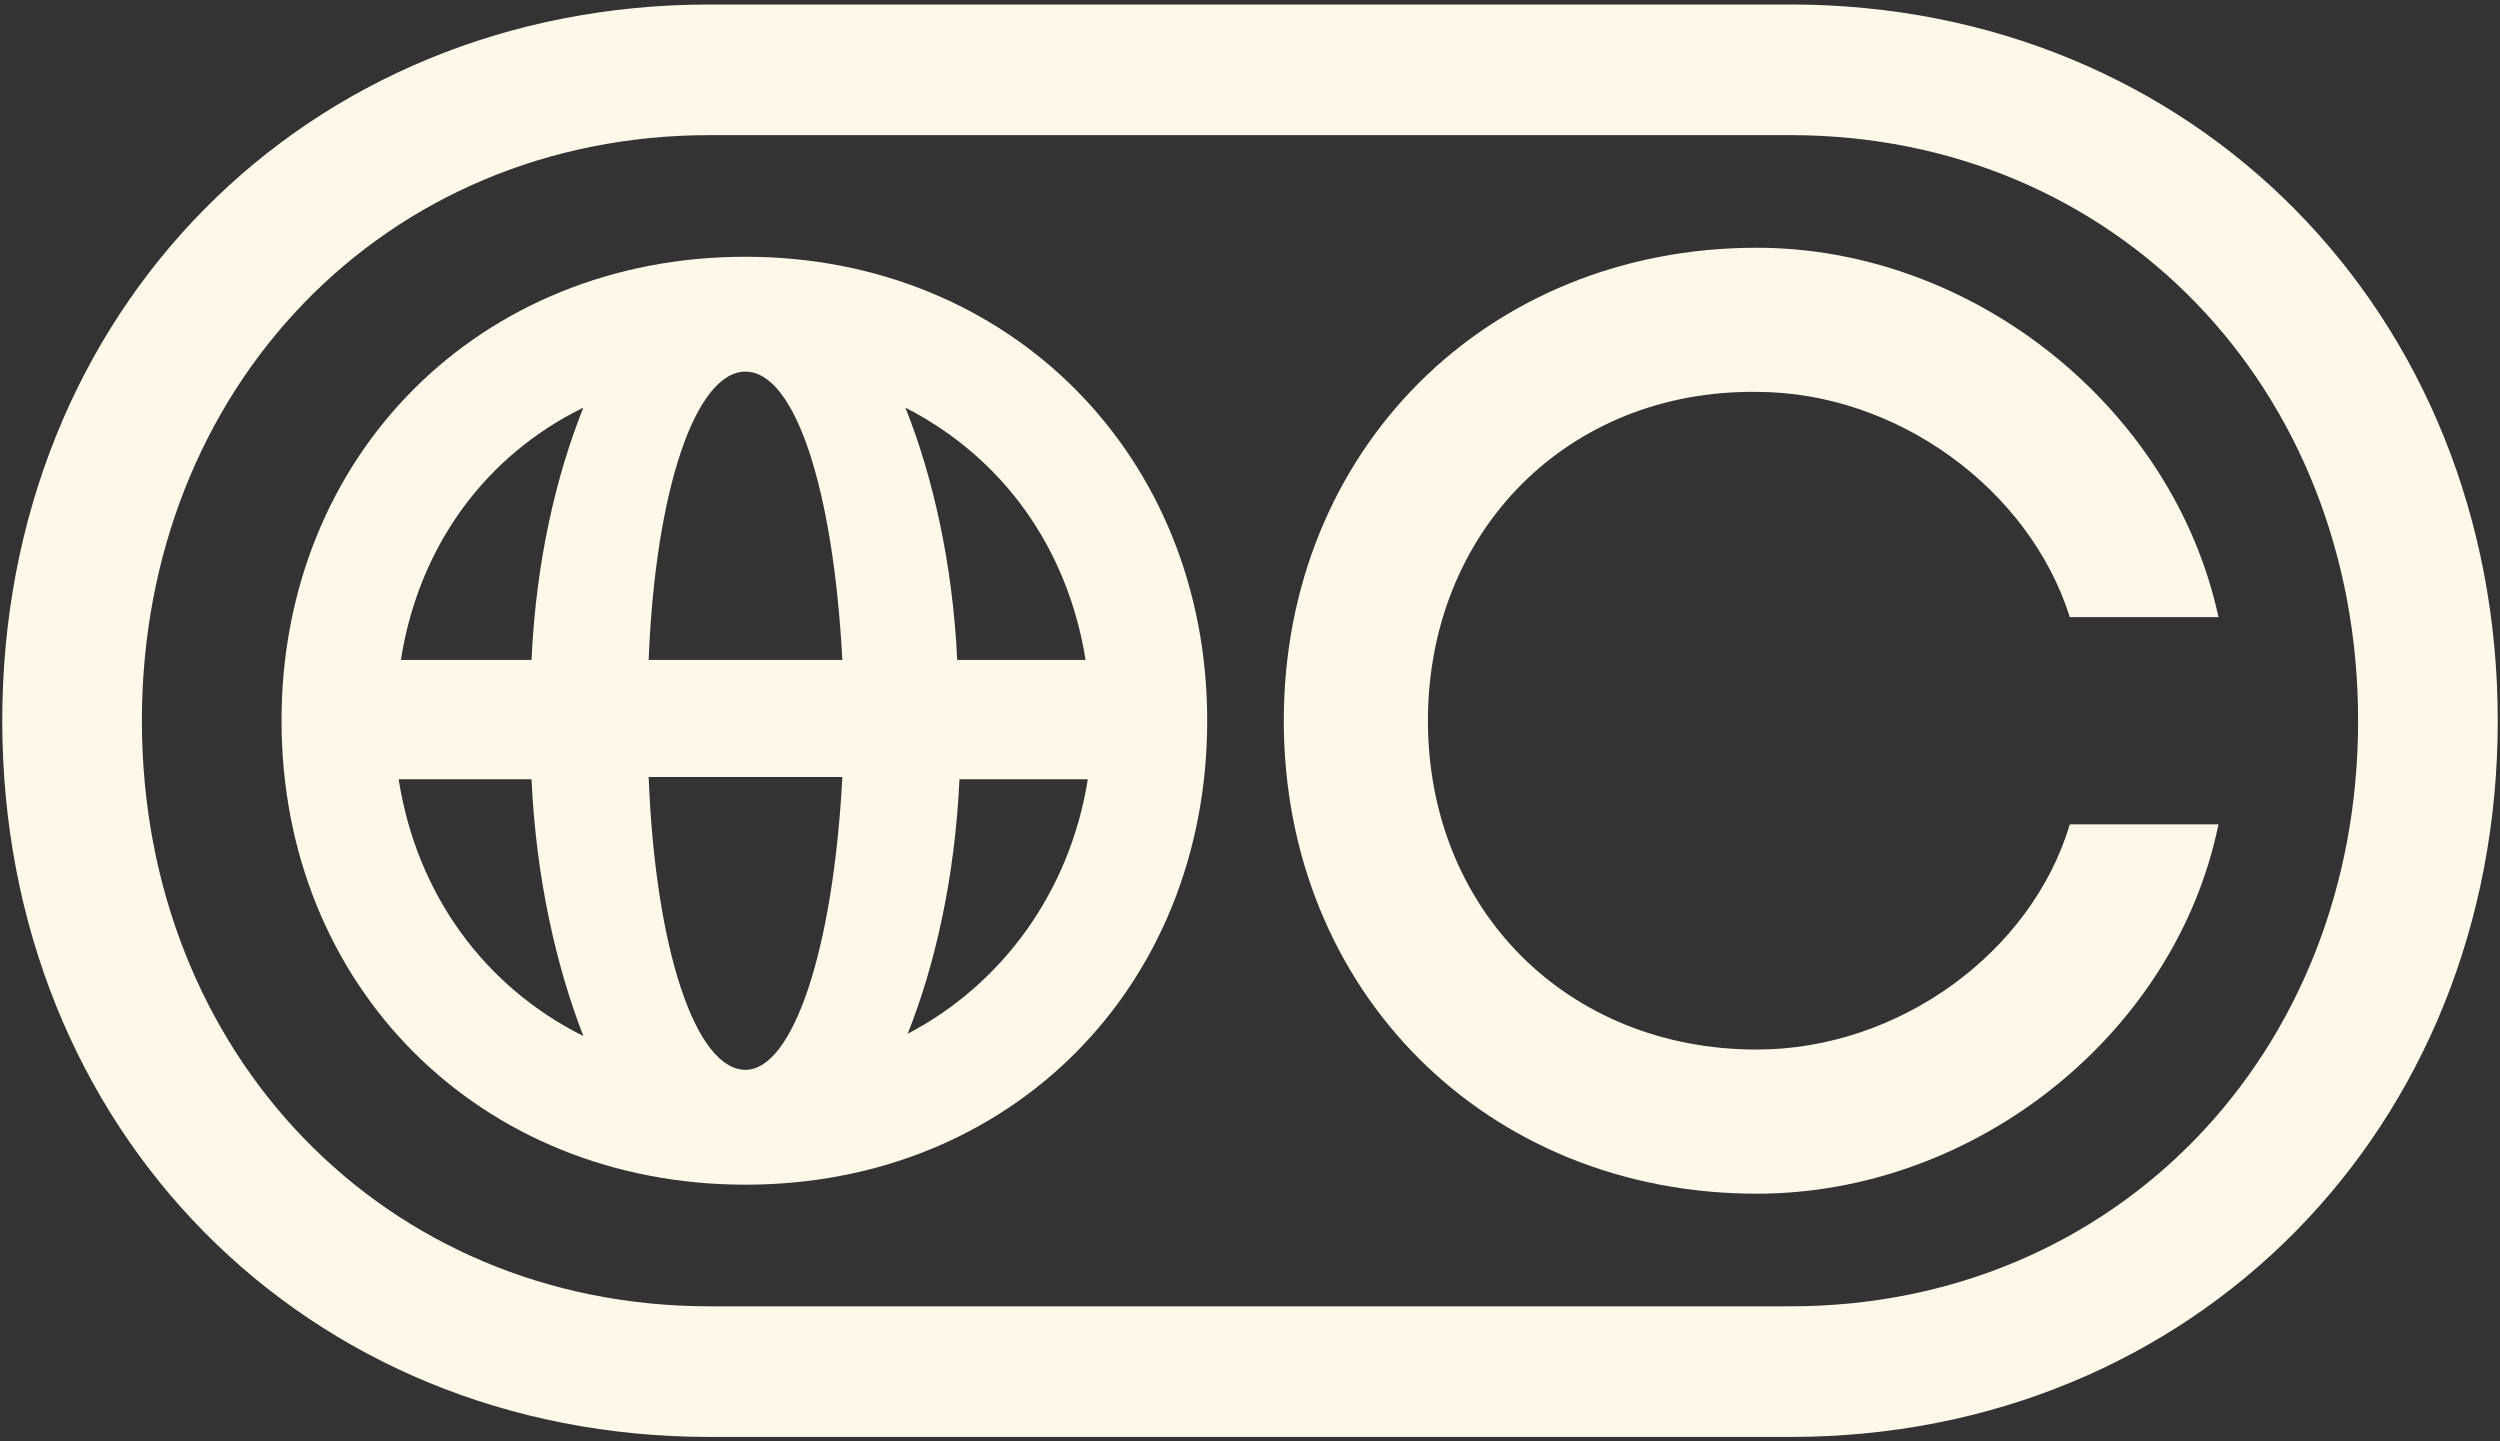 <?xml version="1.0" encoding="utf-8"?>
<!-- Generator: Adobe Illustrator 24.3.0, SVG Export Plug-In . SVG Version: 6.00 Build 0)  -->
<svg version="1.1" id="LOGOTYPE" xmlns="http://www.w3.org/2000/svg" xmlns:xlink="http://www.w3.org/1999/xlink" x="0px" y="0px"
	 viewBox="0 0 111 64" style="enable-background:new 0 0 111 64;" xml:space="preserve">
<rect x="0" y="0" width="111" height="64" fill="#333333" stroke="none"/>
<style type="text/css">
	.st0{fill-rule:evenodd;clip-rule:evenodd;fill:#FEF8E9;}
	.st1{fill:#FEF8E9;}
</style>
<g>
	<path class="st0" d="M33.1,11.4c-11.8,0-20.6,8.8-20.6,20.6s8.8,20.6,20.6,20.6S53.6,43.8,53.6,32S44.8,11.4,33.1,11.4z M48.2,29.3
		h-5.7c-0.2-4.3-1.1-8.2-2.3-11.2C44.5,20.3,47.4,24.3,48.2,29.3z M33.1,47.5c-2.2,0-4-5.3-4.3-13h8.6C37,42.2,35.2,47.5,33.1,47.5z
		 M28.8,29.3c0.3-7.6,2.1-12.8,4.3-12.8c2.2,0,3.9,5.2,4.3,12.8H28.8z M25.9,18.1c-1.2,3-2.1,6.8-2.3,11.2h-5.8
		C18.6,24.2,21.6,20.2,25.9,18.1z M17.7,34.6h5.9c0.2,4.4,1.1,8.3,2.3,11.4C21.5,43.8,18.5,39.7,17.7,34.6z M40.3,45.9
		c1.2-3,2.1-6.9,2.3-11.3h5.7C47.5,39.6,44.5,43.7,40.3,45.9z"/>
	<path class="st1" d="M63.4,32c0,8.4,6.2,14.6,14.6,14.6c6.3,0,12.2-4.3,13.9-10h6.6C96.6,45.9,87.7,53,78,53c-12,0-21-9-21-21
		s9-21,21-21c9.6,0,18.5,7.1,20.5,16.4h-6.6c-1.8-5.7-7.7-10-13.9-10C69.6,17.3,63.4,23.6,63.4,32z"/>
	<path class="st0" d="M79.5,0.2h-48C13.6,0.2,0.1,13.8,0.1,32s13.5,31.8,31.4,31.8h48c17.9,0,31.4-13.7,31.4-31.8S97.4,0.2,79.5,0.2
		z M79.5,58h-48C17.1,58,6.3,46.8,6.3,32S17.1,6,31.5,6h48c14.4,0,25.2,11.2,25.2,26S93.9,58,79.5,58z"/>
</g>
</svg>
